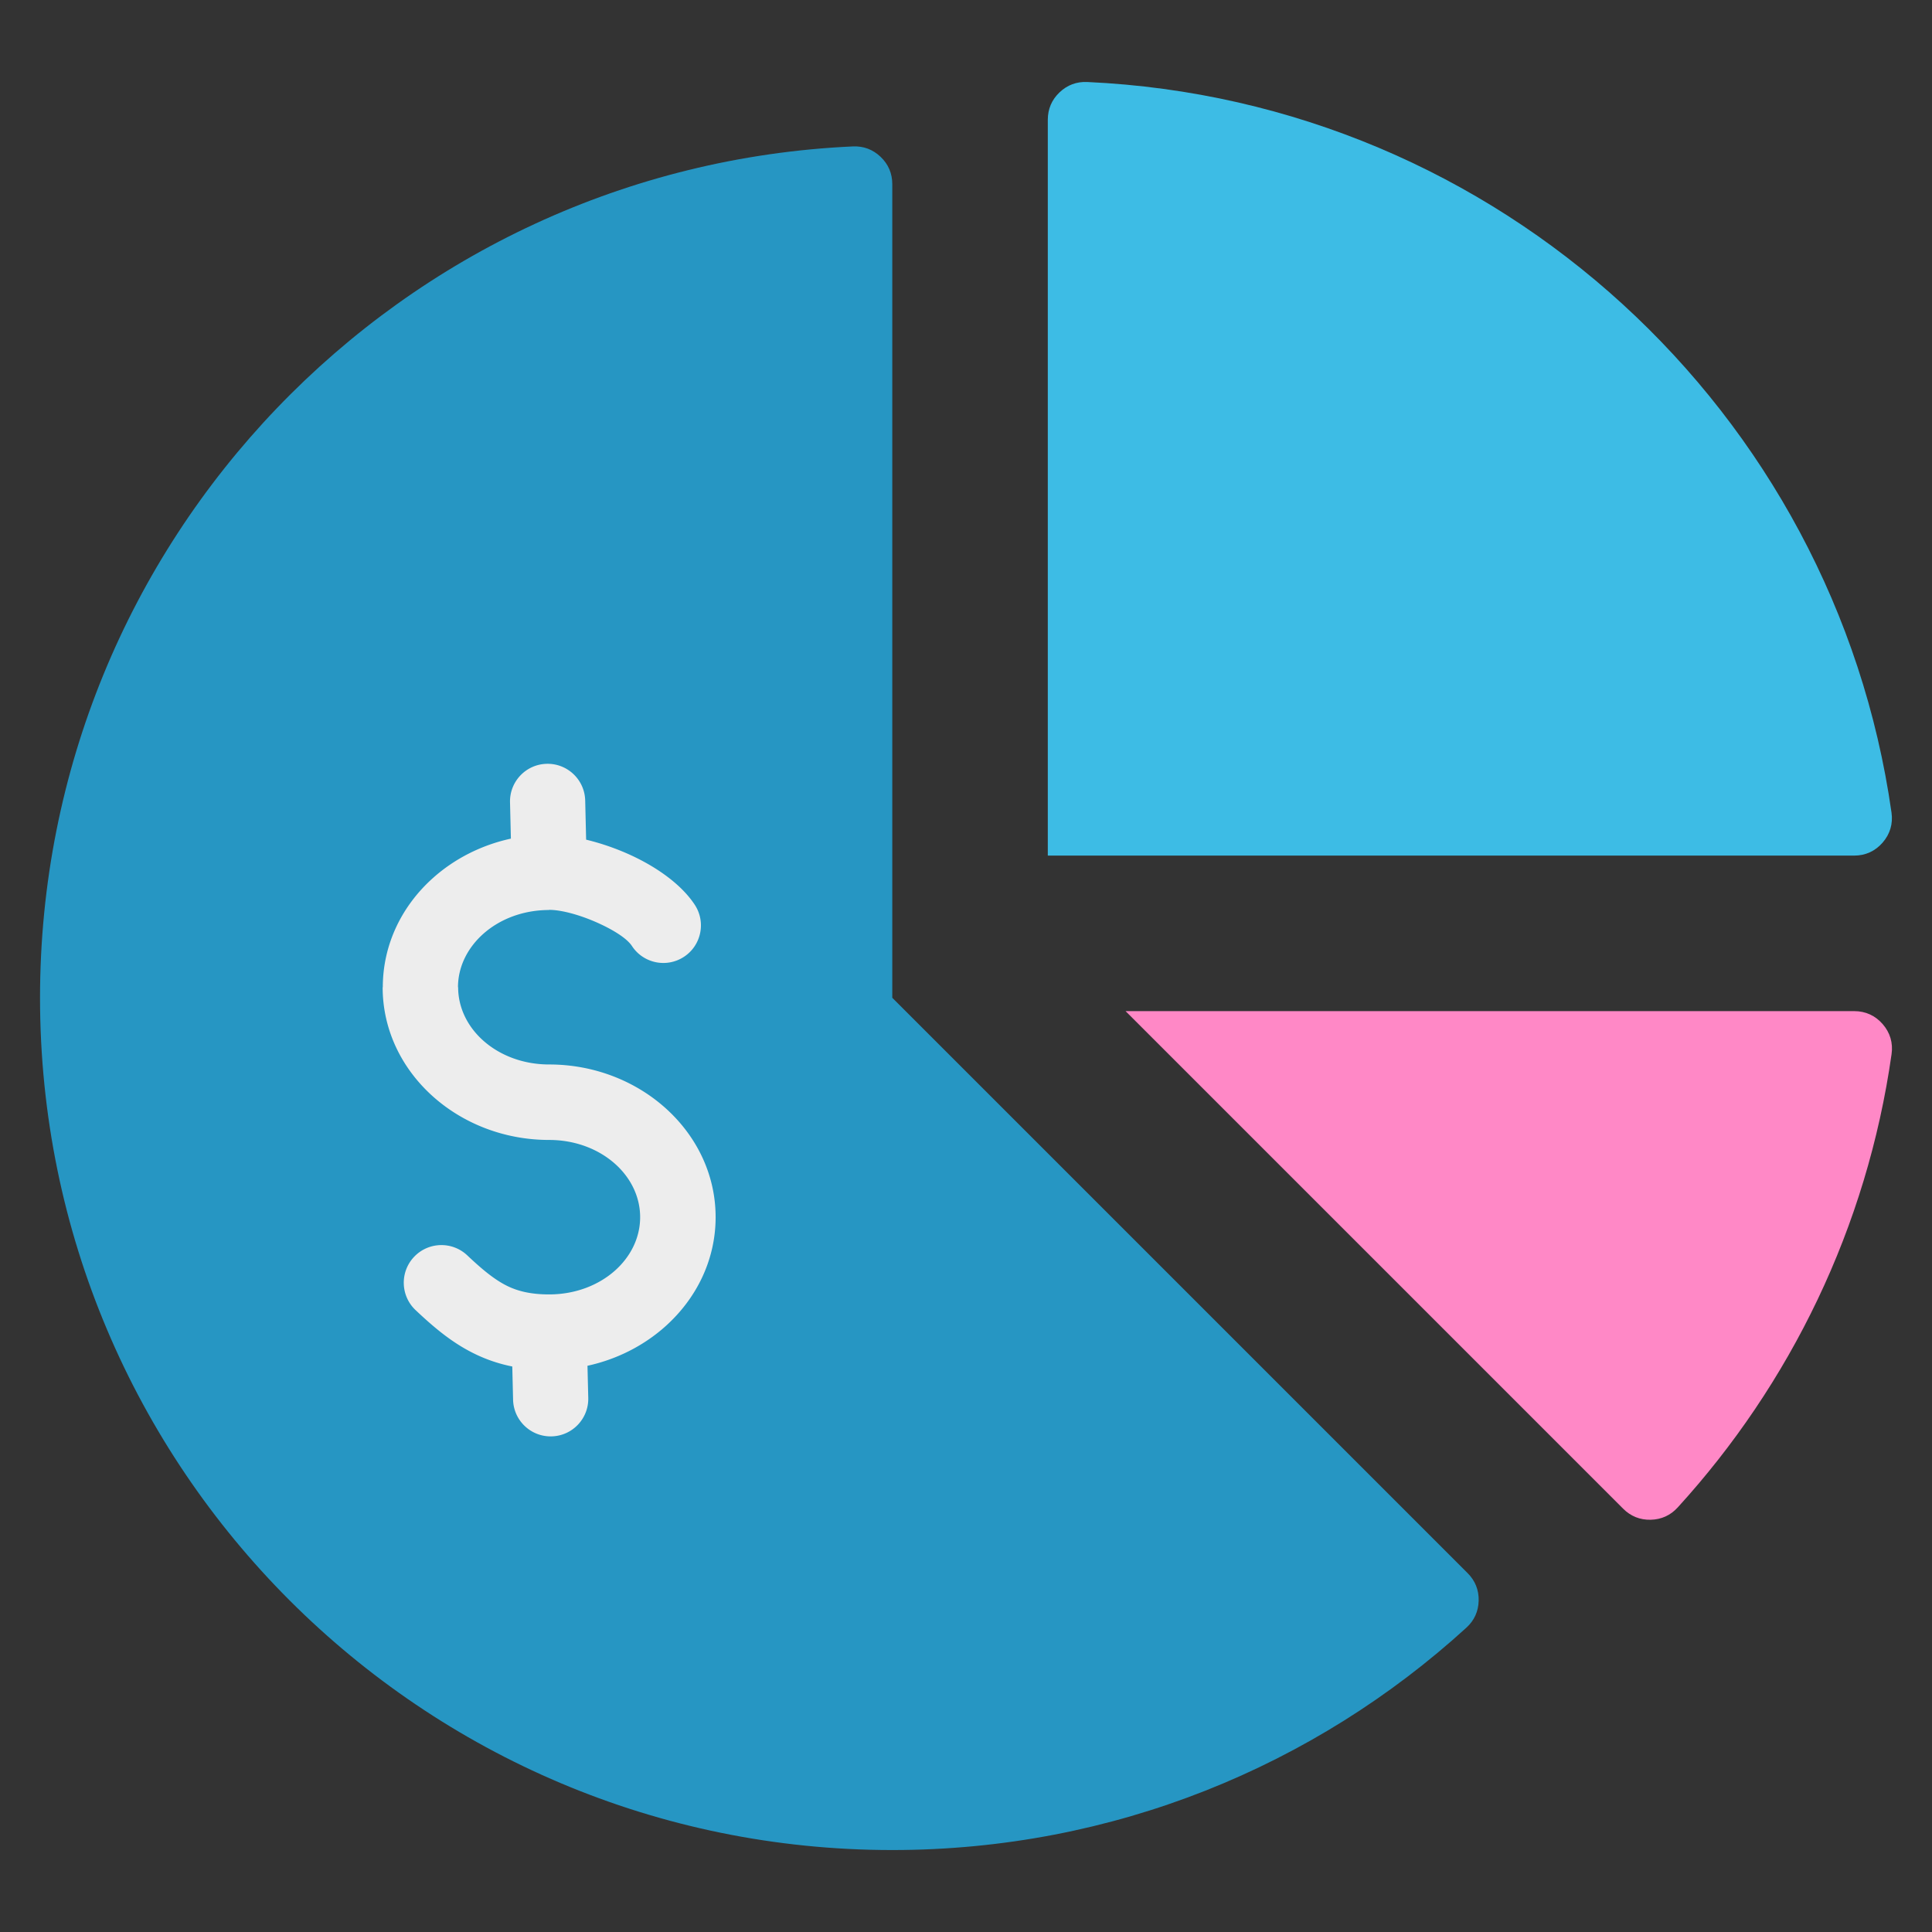 <svg xmlns="http://www.w3.org/2000/svg" xmlns:xlink="http://www.w3.org/1999/xlink" xmlns:svgjs="http://svgjs.com/svgjs" width="512" height="512" x="0" y="0" viewBox="0 0 512 512" style="enable-background:new 0 0 512 512" xml:space="preserve" class=""><rect x="0" y="0" width="512" height="512" fill="#333333" stroke="none"/><g><g fill-rule="evenodd" clip-rule="evenodd"><path fill="#3dbce5" d="M277.68 31.724v195.02h213.684c3.002 0 5.585-1.179 7.553-3.446 1.966-2.266 2.773-4.989 2.351-7.96C486.198 109.136 397.27 26.704 288.135 21.732c-2.831-.129-5.313.803-7.363 2.761-2.049 1.957-3.092 4.396-3.092 7.231z" data-original="#9acd68" class=""></path><path fill="#ff88c6" d="m298.287 267.958 131.864 131.863c2.004 2.004 4.467 2.991 7.301 2.926 2.834-.066 5.249-1.165 7.159-3.259 29.817-32.697 50.155-74.188 56.672-120.126.422-2.971-.382-5.694-2.349-7.96s-4.55-3.444-7.551-3.444z" data-original="#eb5463" class=""></path><path fill="#2696c3" d="M388.604 431.355c-40.14 36.604-93.533 58.925-152.139 58.925-124.738 0-225.857-101.119-225.857-225.857 0-121.233 95.517-220.157 215.401-225.619 2.831-.129 5.313.804 7.363 2.762s3.093 4.397 3.093 7.232v215.626l152.471 152.471c2.004 2.004 2.992 4.468 2.926 7.301-.065 2.834-1.164 5.249-3.258 7.159z" data-original="#fdcd56" class=""></path><path fill="#ededed" d="M110.145 347.204c-4.013-3.775-4.205-10.089-.43-14.102s10.089-4.205 14.102-.43c3.755 3.543 7.019 6.304 10.377 8.003 3.027 1.531 6.556 2.358 11.333 2.358 6.919 0 13.094-2.425 17.485-6.346 4.099-3.66 6.634-8.657 6.634-14.122s-2.535-10.462-6.634-14.122c-4.39-3.92-10.566-6.346-17.485-6.346-11.924 0-22.808-4.395-30.766-11.502-8.249-7.366-13.352-17.604-13.352-28.966h.039c0-11.384 5.088-21.621 13.313-28.966 5.633-5.031 12.733-8.702 20.631-10.418l-.23-9.632c-.129-5.501 4.225-10.066 9.727-10.195 5.501-.129 10.066 4.225 10.195 9.727l.248 10.374a65.123 65.123 0 0 1 12.032 4.199c6.894 3.206 13.267 7.748 16.753 13.053 3.02 4.595 1.744 10.769-2.851 13.789s-10.769 1.744-13.789-2.851c-1.276-1.941-4.578-4.054-8.472-5.865-4.901-2.279-10.089-3.721-13.476-3.721v.039c-6.919 0-13.094 2.425-17.485 6.346-4.123 3.681-6.673 8.68-6.673 14.122h.039c0 5.465 2.535 10.462 6.634 14.122 4.39 3.92 10.566 6.346 17.485 6.346 11.924 0 22.808 4.395 30.766 11.502 8.249 7.367 13.352 17.605 13.352 28.966 0 11.362-5.103 21.599-13.353 28.966-5.627 5.025-12.719 8.695-20.606 10.413l.206 8.516c.129 5.501-4.225 10.066-9.727 10.195s-10.066-4.225-10.195-9.727l-.212-8.796a40.549 40.549 0 0 1-10.549-3.646c-5.505-2.783-10.07-6.57-15.066-11.283z" data-original="#f5b945" class=""></path></g></g></svg>